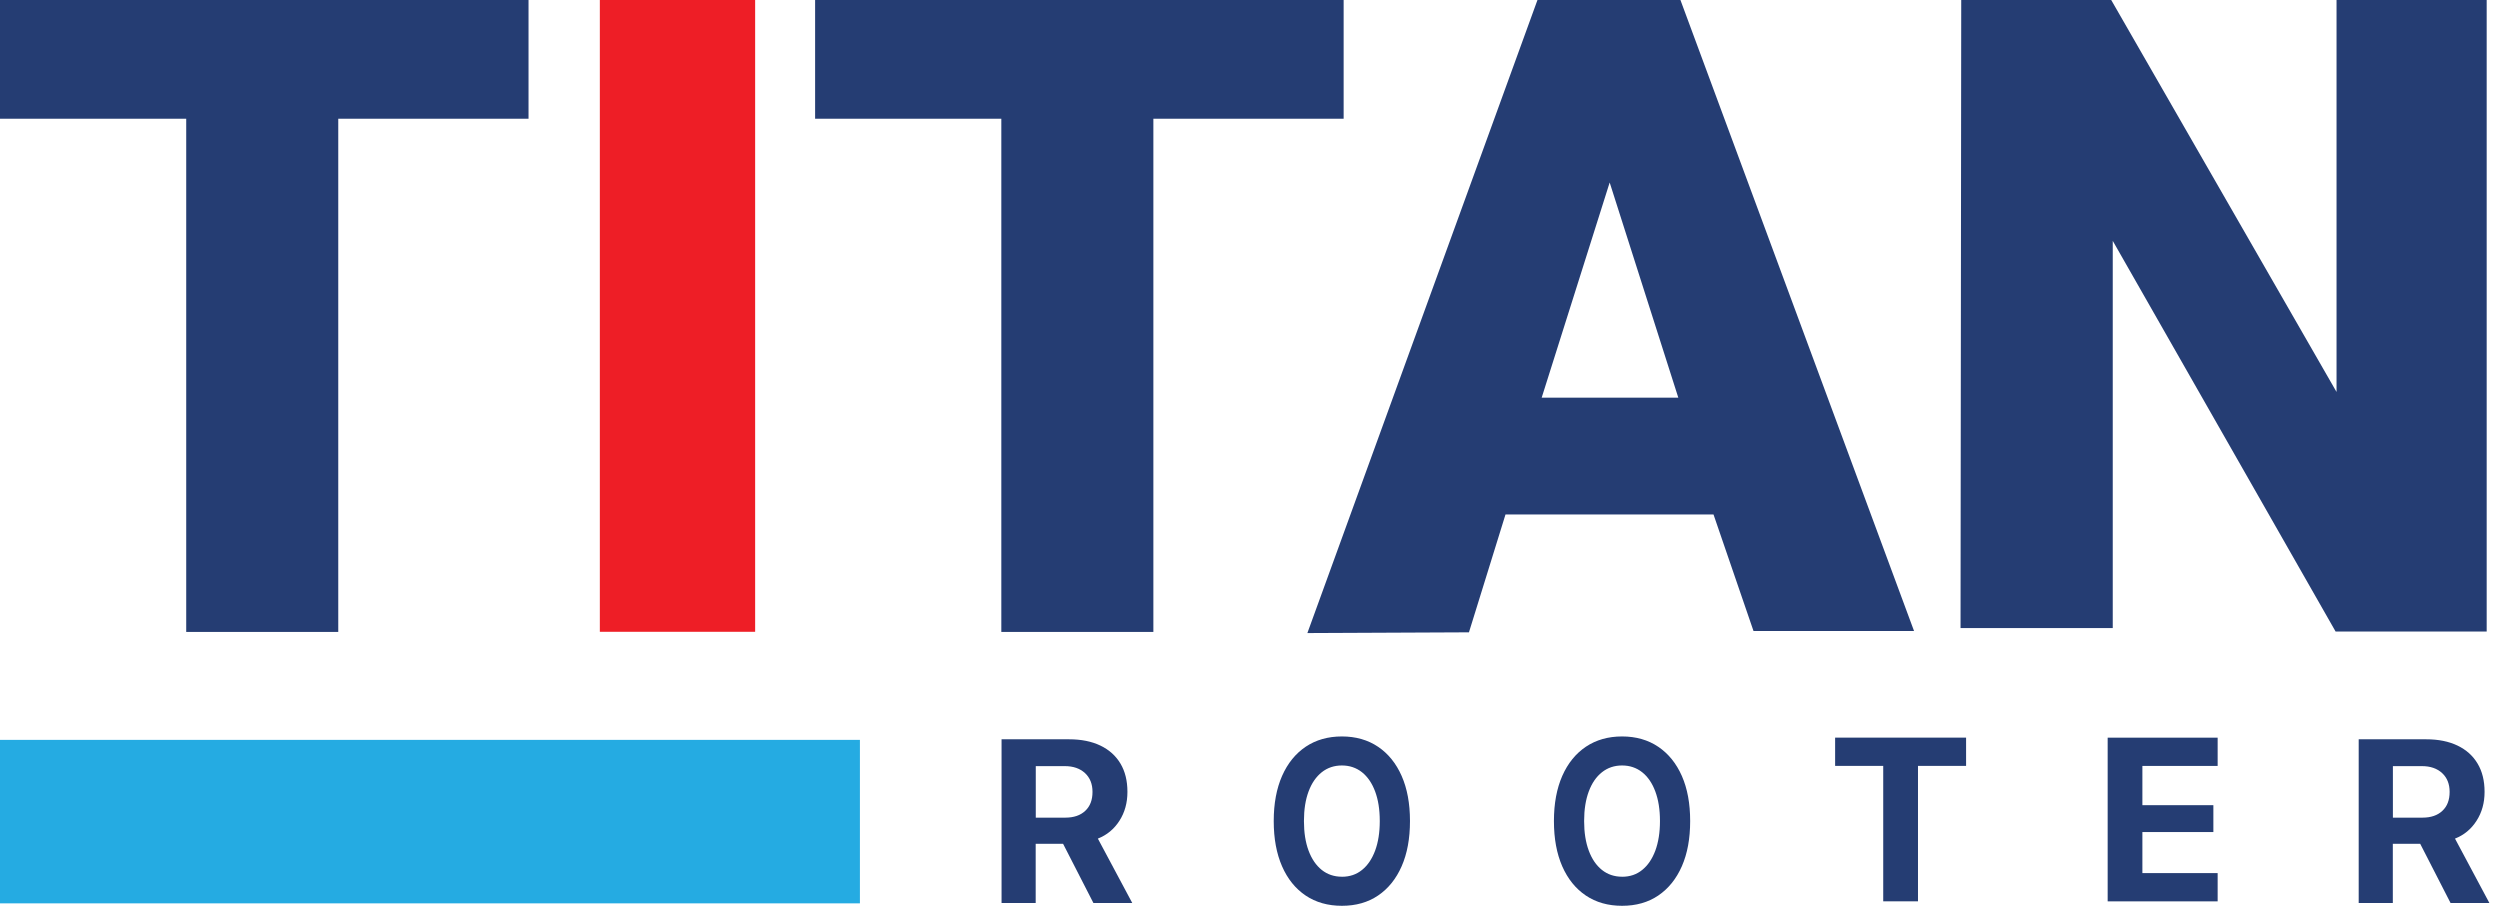 <svg xmlns="http://www.w3.org/2000/svg" width="138" height="50" viewBox="0 0 138 50" fill="none"><g clip-path="url(#clip0_138_310)"><path d="M55.286 49.843V40.809H59.011C59.685 40.809 60.263 40.926 60.744 41.157C61.225 41.389 61.593 41.719 61.85 42.151C62.106 42.58 62.234 43.097 62.234 43.704V43.718C62.234 44.316 62.088 44.844 61.794 45.304C61.499 45.765 61.103 46.093 60.602 46.291L62.502 49.847H60.357L58.683 46.579H57.17V49.847H55.282L55.286 49.843ZM57.175 45.134H58.806C59.274 45.134 59.64 45.008 59.906 44.758C60.173 44.509 60.306 44.16 60.306 43.72V43.706C60.306 43.273 60.166 42.929 59.89 42.672C59.613 42.419 59.242 42.29 58.782 42.29H57.175V45.132V45.134Z" fill="#253D73"></path><path d="M130.2 49.843V40.809H133.924C134.599 40.809 135.176 40.926 135.657 41.157C136.138 41.389 136.507 41.719 136.763 42.151C137.02 42.58 137.148 43.097 137.148 43.704V43.718C137.148 44.316 137.002 44.844 136.707 45.304C136.413 45.765 136.017 46.093 135.516 46.291L137.415 49.847H135.271L133.596 46.579H132.084V49.847H130.196L130.2 49.843ZM132.088 45.134H133.72C134.187 45.134 134.554 45.008 134.819 44.758C135.087 44.509 135.219 44.16 135.219 43.72V43.706C135.219 43.273 135.08 42.929 134.803 42.672C134.527 42.419 134.156 42.29 133.695 42.29H132.088V45.132V45.134Z" fill="#253D73"></path><path d="M74.073 50C73.302 50 72.634 49.811 72.072 49.434C71.51 49.056 71.074 48.517 70.769 47.818C70.463 47.118 70.31 46.289 70.31 45.329V45.316C70.31 44.356 70.465 43.527 70.771 42.83C71.079 42.133 71.515 41.596 72.077 41.218C72.641 40.841 73.306 40.652 74.073 40.652C74.839 40.652 75.509 40.843 76.071 41.223C76.633 41.603 77.067 42.14 77.372 42.834C77.678 43.529 77.831 44.356 77.831 45.316V45.329C77.831 46.289 77.678 47.118 77.372 47.815C77.067 48.512 76.633 49.051 76.073 49.431C75.513 49.811 74.846 50 74.073 50ZM74.073 48.397C74.504 48.397 74.877 48.272 75.188 48.017C75.5 47.766 75.738 47.408 75.909 46.95C76.078 46.491 76.163 45.95 76.163 45.329V45.316C76.163 44.689 76.078 44.147 75.907 43.688C75.736 43.23 75.493 42.875 75.181 42.627C74.868 42.38 74.498 42.254 74.073 42.254C73.648 42.254 73.277 42.378 72.962 42.627C72.648 42.877 72.405 43.228 72.234 43.686C72.063 44.145 71.978 44.686 71.978 45.316V45.329C71.978 45.956 72.063 46.498 72.234 46.957C72.405 47.415 72.648 47.77 72.96 48.02C73.272 48.269 73.643 48.395 74.073 48.395V48.397Z" fill="#253D73"></path><path d="M89.539 50C88.768 50 88.101 49.811 87.539 49.434C86.977 49.056 86.541 48.517 86.235 47.818C85.93 47.118 85.777 46.289 85.777 45.329V45.316C85.777 44.356 85.932 43.527 86.237 42.83C86.545 42.133 86.981 41.596 87.543 41.218C88.108 40.841 88.773 40.652 89.539 40.652C90.306 40.652 90.975 40.843 91.537 41.223C92.099 41.603 92.533 42.14 92.839 42.834C93.145 43.529 93.297 44.356 93.297 45.316V45.329C93.297 46.289 93.145 47.118 92.839 47.815C92.533 48.512 92.099 49.051 91.54 49.431C90.98 49.811 90.312 50 89.539 50ZM89.539 48.397C89.971 48.397 90.344 48.272 90.654 48.017C90.966 47.766 91.205 47.408 91.376 46.95C91.544 46.491 91.63 45.95 91.63 45.329V45.316C91.63 44.689 91.544 44.147 91.373 43.688C91.203 43.23 90.96 42.875 90.647 42.627C90.335 42.38 89.964 42.254 89.539 42.254C89.114 42.254 88.744 42.378 88.429 42.627C88.114 42.877 87.871 43.228 87.701 43.686C87.53 44.145 87.444 44.686 87.444 45.316V45.329C87.444 45.956 87.53 46.498 87.701 46.957C87.871 47.415 88.114 47.77 88.427 48.02C88.739 48.269 89.11 48.395 89.539 48.395V48.397Z" fill="#253D73"></path><path d="M103.954 49.753V42.277H101.299V40.717H108.528V42.277H105.873V49.753H103.956H103.954Z" fill="#253D73"></path><path d="M116.343 49.753V40.719H122.414V42.279H118.26V44.446H122.178V45.929H118.26V48.195H122.414V49.755H116.343V49.753Z" fill="#253D73"></path><path d="M10.279 34.884V6.554H0V0H29.175V6.554H18.672V34.882H10.281L10.279 34.884Z" fill="#253D73"></path><path d="M55.273 34.884V6.554H44.994V0H74.169V6.554H63.666V34.882H55.275L55.273 34.884Z" fill="#253D73"></path><path d="M33.111 34.875V0H41.684V34.875H33.111Z" fill="#EE1E26"></path><path d="M92.76 0H84.868L72.167 34.945L81.086 34.904L83.104 28.397H94.585L96.793 34.83H105.655L92.76 0ZM85.1 21.953L88.854 10.074L92.643 21.953H85.1Z" fill="#253D73"></path><path d="M108.222 34.671H116.624V13.295L128.926 34.862H137.265V0H128.977V21.636L116.539 0H108.26L108.222 34.671Z" fill="#253D73"></path><path d="M47.467 40.841H0V49.865H47.467V40.841Z" fill="#25ABE2"></path></g><defs><clipPath id="clip0_138_310"><rect width="137.417" height="50" fill="white"></rect></clipPath></defs></svg>